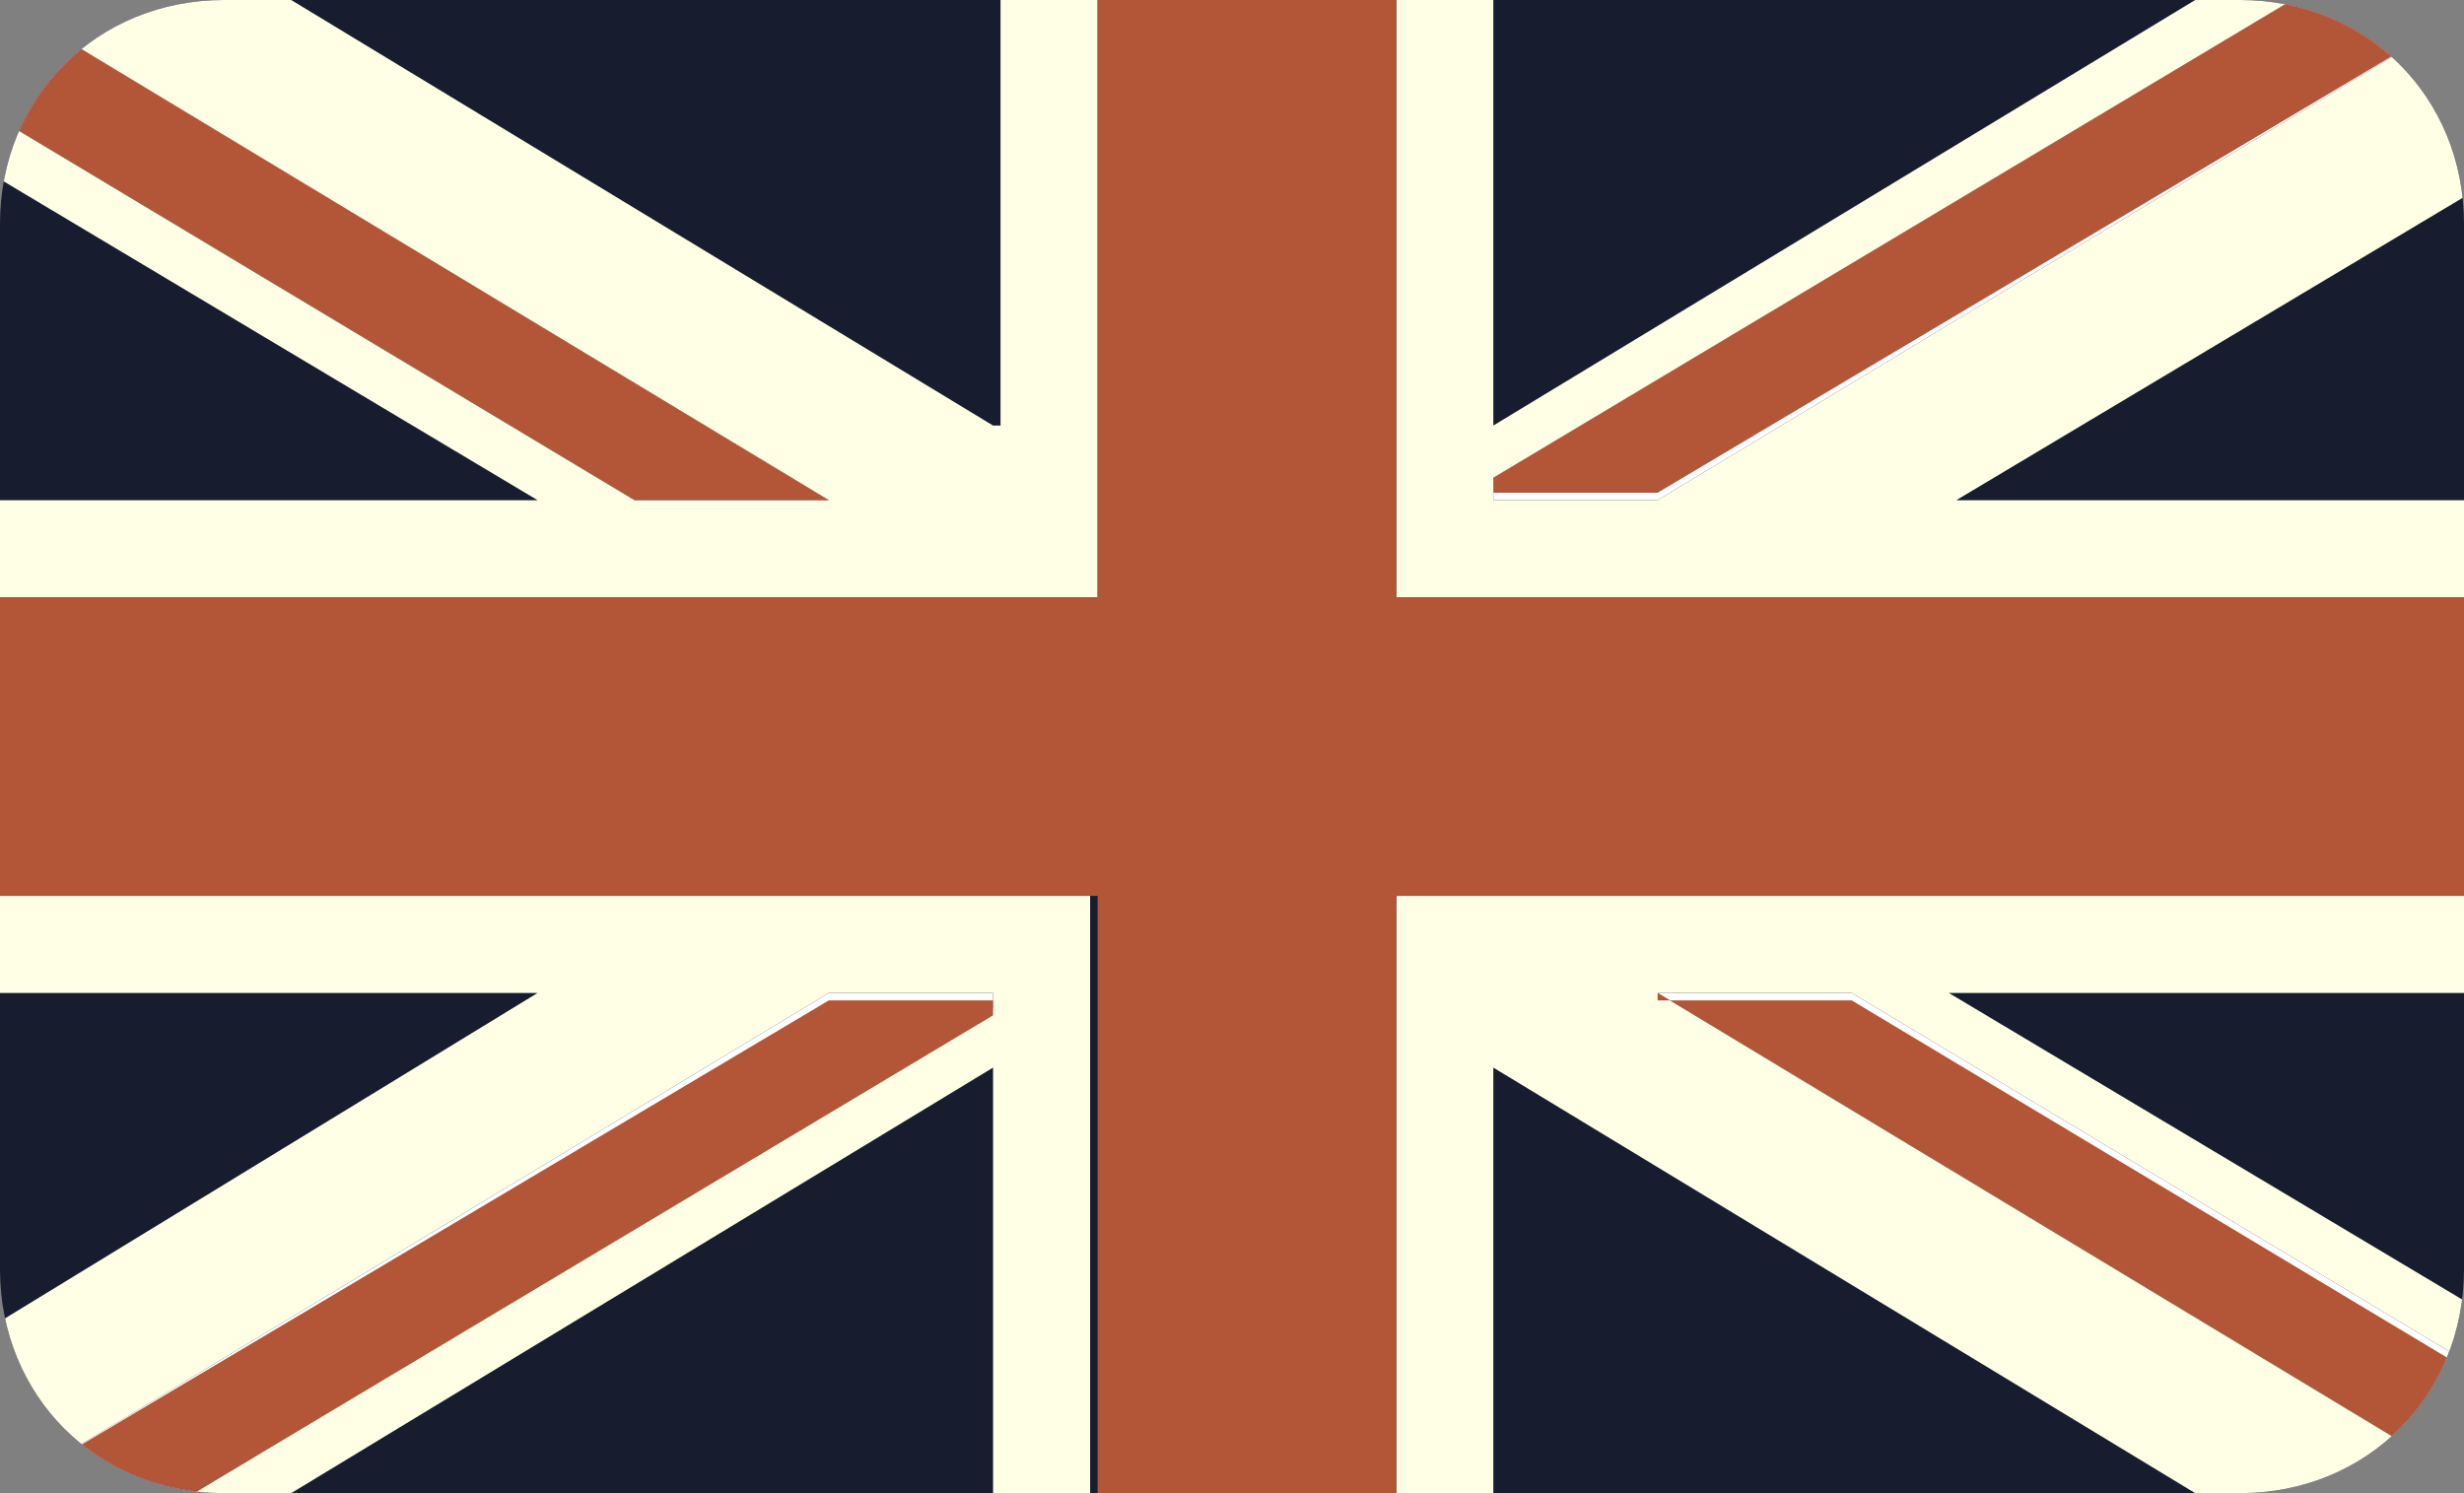 <?xml version="1.0" encoding="UTF-8"?> <svg xmlns="http://www.w3.org/2000/svg" xmlns:xlink="http://www.w3.org/1999/xlink" version="1.1" id="Lag_1" x="0px" y="0px" viewBox="0 0 33 20" style="enable-background:new 0 0 33 20;" xml:space="preserve"><rect x="0" y="0" width="33" height="20" fill="#808080" stroke="none"/> <style type="text/css"> .st0{clip-path:url(#SVGID_00000167373548176665863580000012225664116181987745_);} .st1{fill:#171D2F;} .st2{fill:#012169;} .st3{fill:#FFFFFF;} .st4{fill:#FFFFE5;} .st5{fill:#B35537;} </style> <g> <defs> <path id="SVGID_1_" d="M3,0h27c1.7,0,3,1.3,3,3v14c0,1.7-1.3,3-3,3H3c-1.7,0-3-1.3-3-3V3C0,1.3,1.3,0,3,0z"></path> </defs> <clipPath id="SVGID_00000146494789242564577450000002809967087243127684_"> <use xlink:href="#SVGID_1_" style="overflow:visible;"></use> </clipPath> <g style="clip-path:url(#SVGID_00000146494789242564577450000002809967087243127684_);"> <rect class="st1" width="33" height="20"></rect> <path class="st2" d="M11.1,13.3h2.2v0.2L2.6,20H0L11.1,13.3z"></path> <path class="st2" d="M11.1,6.7H8.5L0,1.6V0L11.1,6.7z"></path> <path class="st2" d="M22.2,6.7H20V6.4L30.7,0h2.6L22.2,6.7z"></path> <path class="st2" d="M24.8,13.3l8.5,5.1V20l-11.1-6.7H24.8z"></path> <path class="st3" d="M11.1,6.7H8.5L0,1.6V0L11.1,6.7z"></path> <path class="st3" d="M33.3,18.4V20l-11.1-6.7h2.6L33.3,18.4z"></path> <path class="st3" d="M11.1,13.3h2.2v0.2L2.6,20H0L11.1,13.3z"></path> <path class="st3" d="M22.2,6.7H20V6.4L30.7,0h2.6L22.2,6.7z"></path> <path class="st4" d="M0,13.3h7.2L0,17.7V20l11.1-6.7h2.2v0.2L2.6,20h1.3l9.4-5.7V20h1.3v-8H0V13.3z"></path> <path class="st4" d="M33.3,0L22.2,6.7H20V6.4L30.7,0h-1.3L20,5.7V0h-1.3v8h14.7V6.7h-7.2l7.2-4.3V0z"></path> <path class="st4" d="M18.7,20H20v-5.7l9.4,5.7h3.9l-11.1-6.7h2.6l8.5,5.1v-0.8l-7.2-4.3h7.2V12H18.7V20z"></path> <path class="st4" d="M13.3,5.7L3.9,0H0l11.1,6.7H8.5L0,1.6v0.8l7.2,4.3H0V8h14.7V0h-1.3V5.7z"></path> <path class="st5" d="M18.7,0h-4v8H0v4h14.7v8h4v-8h14.7V8H18.7V0z"></path> <path class="st5" d="M22.2,13.3L33.3,20v-1.5l-8.5-5.1H22.2z"></path> <path class="st5" d="M11.1,6.7L0,0v1.6l8.5,5.1H11.1z"></path> <path class="st5" d="M33.3,0h-2.6L20,6.4v0.2h2.2L33.3,0z"></path> <path class="st5" d="M0,20h2.6l10.7-6.4v-0.2h-2.2L0,20z"></path> </g> </g> </svg> 